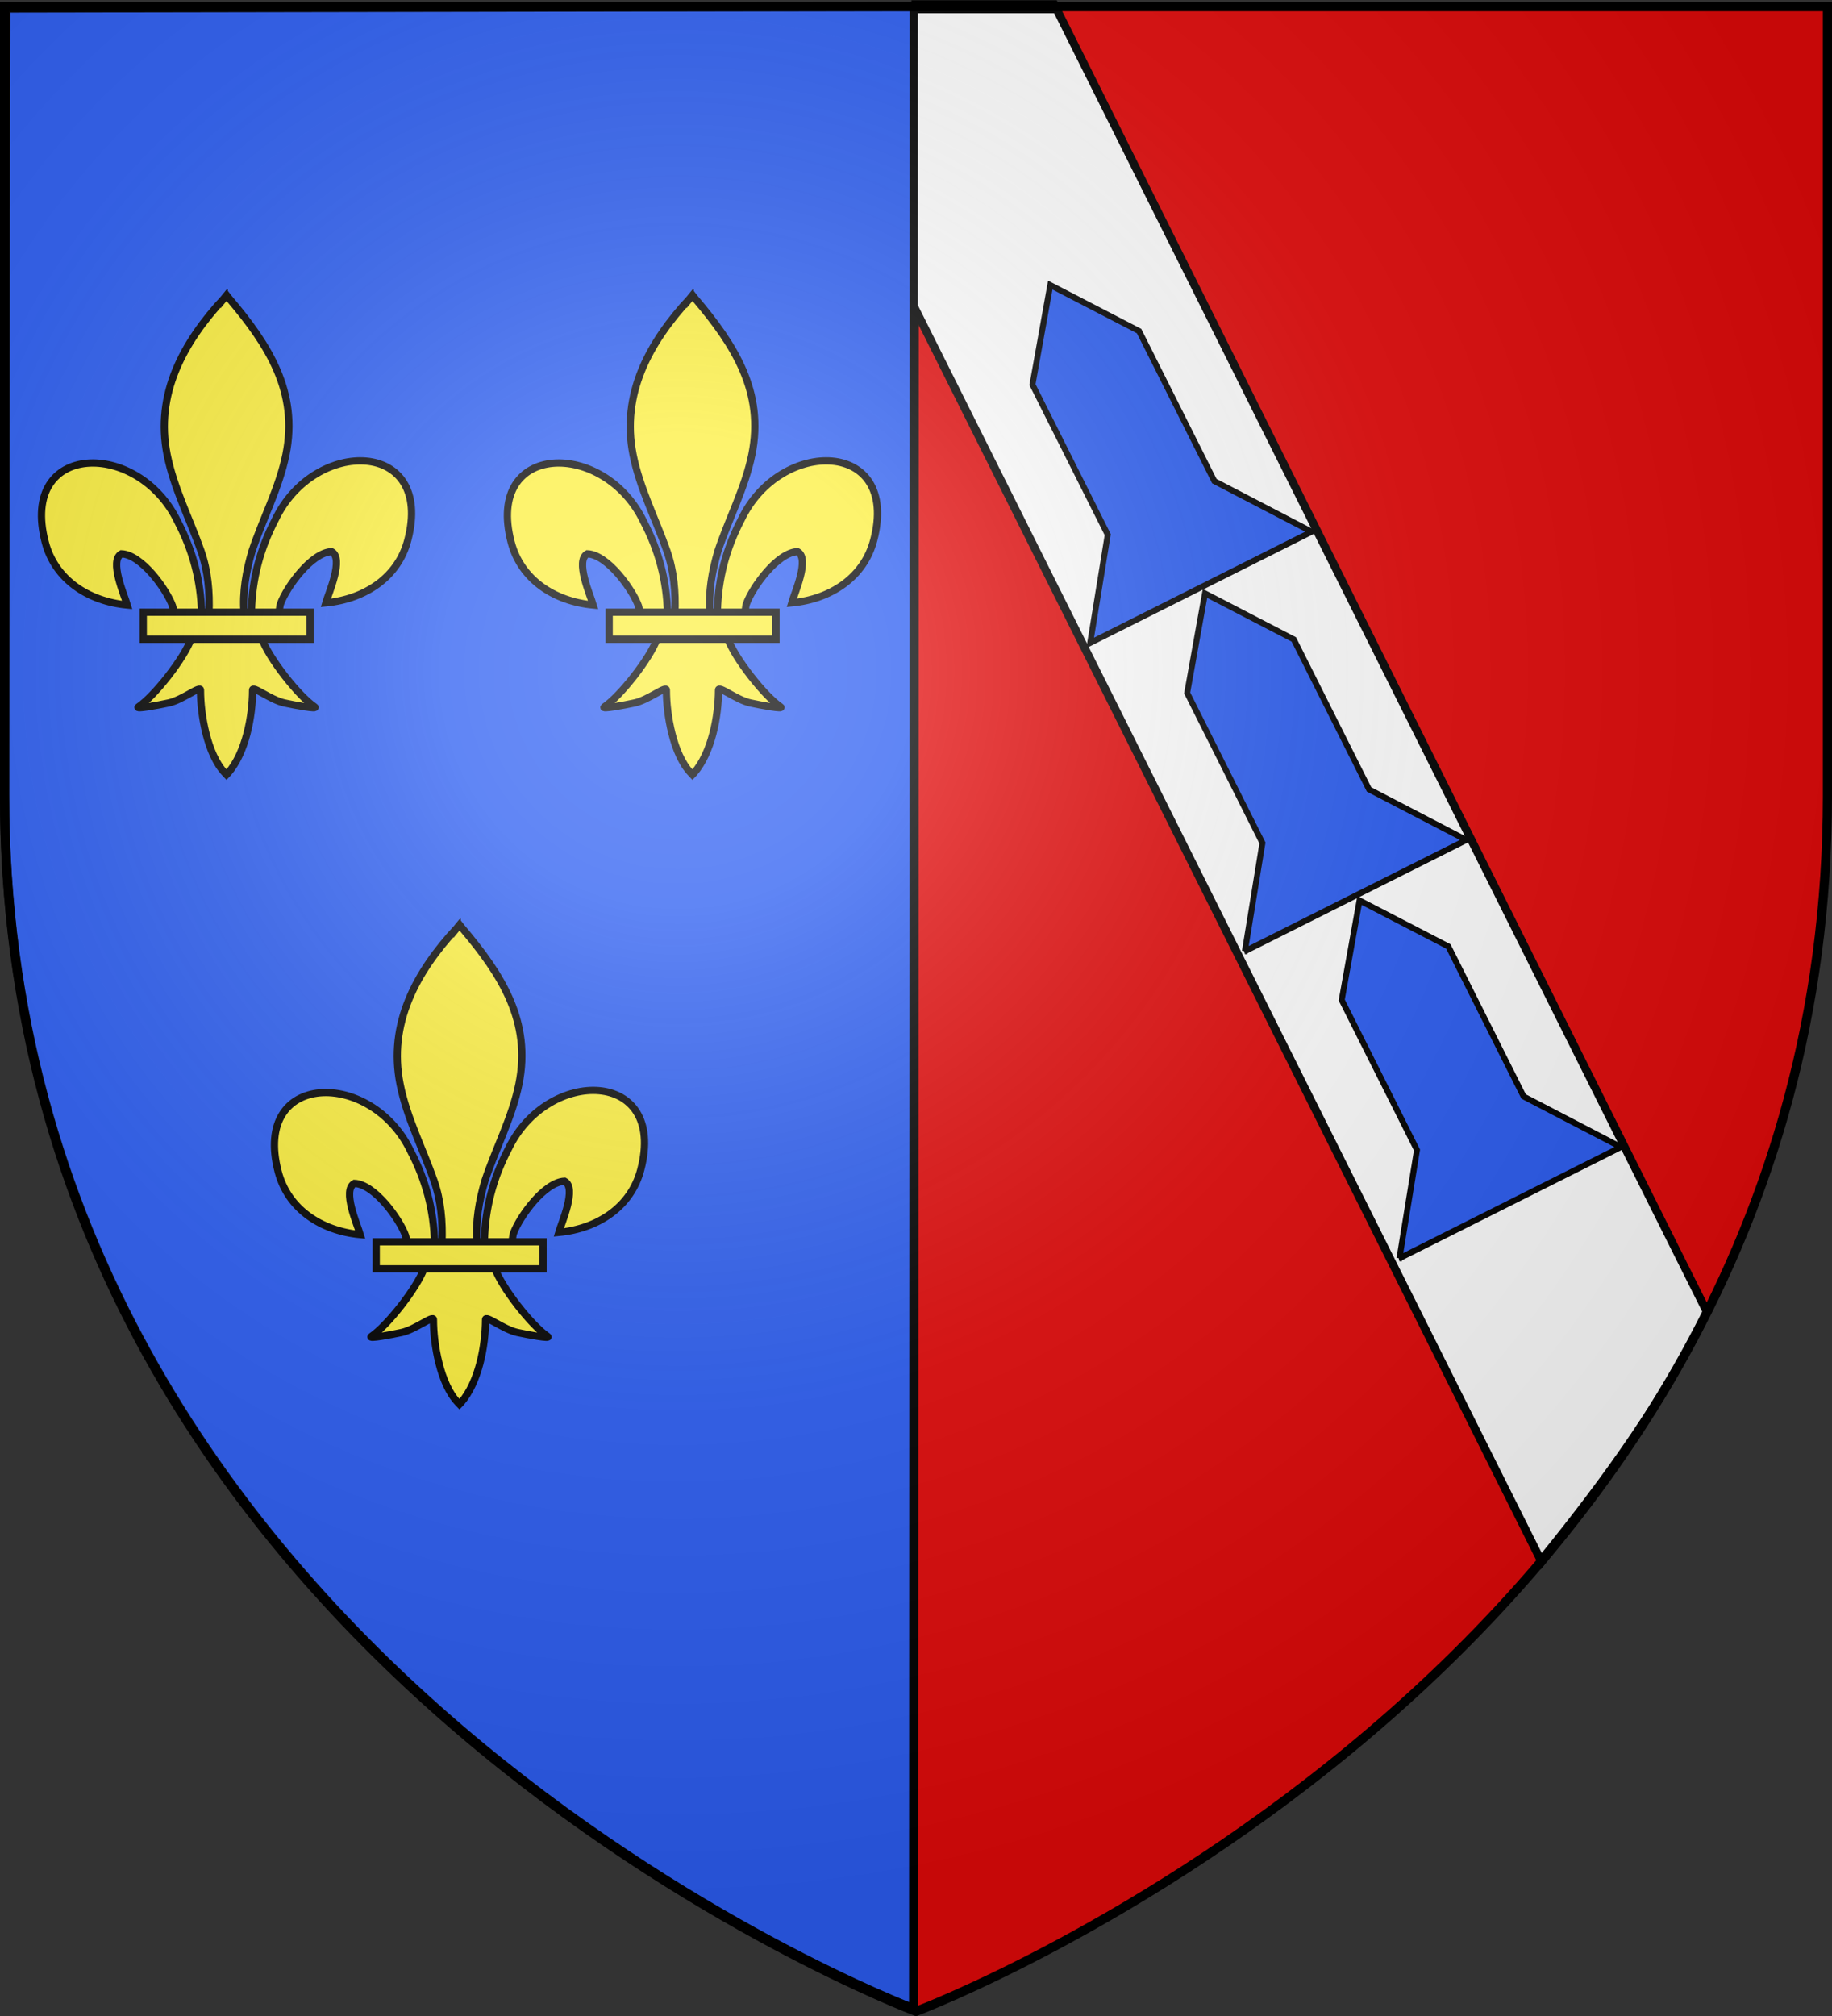 <svg xmlns="http://www.w3.org/2000/svg" xmlns:xlink="http://www.w3.org/1999/xlink" version="1.0" width="600" height="660"><rect width="100%" height="100%" fill="#333333" stroke="none"/><defs><linearGradient id="b"><stop style="stop-color:#fff;stop-opacity:.314" offset="0"/><stop style="stop-color:#fff;stop-opacity:.251" offset=".19"/><stop style="stop-color:#6b6b6b;stop-opacity:.125" offset=".6"/><stop style="stop-color:#000;stop-opacity:.125" offset="1"/></linearGradient><linearGradient id="a"><stop style="stop-color:#fd0000;stop-opacity:1" offset="0"/><stop style="stop-color:#e77275;stop-opacity:.659" offset=".5"/><stop style="stop-color:#000;stop-opacity:.323" offset="1"/></linearGradient><linearGradient id="c"><stop offset="0" style="stop-color:#fff;stop-opacity:1"/><stop offset="1" style="stop-color:#fff;stop-opacity:1"/></linearGradient><radialGradient r="300" fy="226.331" fx="221.445" cy="226.331" cx="221.445" gradientTransform="matrix(1.353 0 0 1.349 -79.874 -85.747)" gradientUnits="userSpaceOnUse" id="d" xlink:href="#b"/></defs><g style="fill:#e20909;display:inline"><path d="M300 658.5s298.5-112.32 298.5-397.772V2.176H1.5v258.552C1.5 546.18 300 658.5 300 658.5z" style="fill:#e20909;fill-opacity:1;fill-rule:evenodd;stroke:none;stroke-width:1px;stroke-linecap:butt;stroke-linejoin:miter;stroke-opacity:1"/></g><g style="display:inline"><g style="opacity:1;stroke:#000;stroke-width:3;stroke-miterlimit:4;stroke-dasharray:none;stroke-opacity:1"><g style="stroke:#000;stroke-width:3;stroke-miterlimit:4;stroke-dasharray:none;stroke-opacity:1;display:inline"><path d="m318.353 658.28.211-655.528-297.536.522-.397 257.36c0 285.452 297.722 397.645 297.722 397.645z" style="opacity:1;fill:#2b5df2;fill-opacity:1;fill-rule:evenodd;stroke:#000;stroke-width:3;stroke-linecap:butt;stroke-linejoin:miter;stroke-miterlimit:4;stroke-dasharray:none;stroke-opacity:1;display:inline" transform="translate(-19.131 -.63)"/></g></g></g><g style="stroke:#000;stroke-opacity:1"><g style="stroke:#000;stroke-opacity:1;display:inline"><g style="opacity:1;stroke:#000;stroke-opacity:1;display:inline"><g style="stroke:#000;stroke-opacity:1"><path d="m2001.884-33.323 410.477 410.296c42.296-26.086 80.802-52.86 108.51-81.598l-426.768-427.292h-92.219v98.594z" style="fill:#fff;fill-opacity:1;fill-rule:evenodd;stroke:#000;stroke-width:4.243;stroke-linecap:butt;stroke-linejoin:miter;stroke-miterlimit:4;stroke-dasharray:none;stroke-opacity:1" transform="matrix(.5 0 0 1 -701.388 134.131)"/></g></g></g></g><g style="fill:#2b5df2"><path d="M-997.1 523.8h125.825l-32.621-45.108V393.49l-29.825-41.098-30.758 41.098v85.203l-32.62 45.108zM-997.325 349.31H-871.5l-32.621-45.108V219l-29.825-41.099L-964.704 219v85.203l-32.62 45.108zM-997.325 174.21H-871.5l-32.621-45.108V43.9L-933.946 2.8l-30.758 41.098v85.203l-32.62 45.108z" style="fill:#2b5df2;fill-rule:evenodd;stroke:#000;stroke-width:3;stroke-linecap:butt;stroke-linejoin:miter;stroke-miterlimit:4;stroke-dasharray:none;stroke-opacity:1" transform="rotate(-26.655 63.973 -1949.867) scale(.645)"/></g><g style="stroke:#000;stroke-width:3;stroke-miterlimit:4;stroke-dasharray:none;stroke-opacity:1"><g style="stroke:#000;stroke-width:3;stroke-miterlimit:4;stroke-dasharray:none;stroke-opacity:1"><g style="stroke:#000;stroke-width:1.906;stroke-miterlimit:4;stroke-dasharray:none;stroke-opacity:1;display:inline"><path style="fill:#fcef3c;fill-opacity:1;fill-rule:evenodd;stroke:#000;stroke-width:1.906;stroke-linecap:butt;stroke-linejoin:miter;stroke-miterlimit:4;stroke-dasharray:none;stroke-opacity:1;display:inline" d="M306.555 349.61c.197-8.548 2.31-16.491 6.248-24.019 10.306-21.683 41.787-21.165 34.848 5.354-2.558 9.772-11.244 15.516-21.564 16.5.745-2.574 4.842-11.677 1.534-13.458-5.288.2-11.856 9.34-13.435 13.699-.228.625-.164 1.348-.419 1.964" transform="matrix(1.246 0 0 1.246 -299.61 -235.543)"/><path style="fill:#fcef3c;fill-opacity:1;fill-rule:evenodd;stroke:#000;stroke-width:1.906;stroke-linecap:butt;stroke-linejoin:miter;stroke-miterlimit:4;stroke-dasharray:none;stroke-opacity:1" d="M293.445 350.174c-.197-8.547-2.31-16.49-6.248-24.018-10.306-21.683-41.787-21.165-34.848 5.354 2.558 9.772 11.244 15.516 21.564 16.5-.745-2.574-4.842-11.677-1.534-13.458 5.288.2 11.856 9.34 13.435 13.699.228.625.164 1.349.419 1.964" transform="matrix(1.246 0 0 1.246 -299.61 -235.543)"/><path style="fill:#fcef3c;fill-opacity:1;fill-rule:nonzero;stroke:#000;stroke-width:1.906;stroke-linecap:butt;stroke-linejoin:miter;stroke-miterlimit:4;stroke-dasharray:none;stroke-opacity:1" d="M299.39 267.37c-10.858 11.705-18.148 25.24-15.005 41.113 1.734 8.758 5.937 16.869 8.902 25.305 1.853 5.293 2.327 10.822 2.108 16.386h9.212c-.441-5.604.525-11.036 2.108-16.386 2.824-8.489 7.122-16.54 8.902-25.305 3.328-16.385-4.484-28.742-14.959-41.06l-.64-.817-.627.765z" transform="matrix(1.246 0 0 1.246 -299.61 -235.543)"/><path style="fill:#fcef3c;fill-opacity:1;fill-rule:evenodd;stroke:#000;stroke-width:1.906;stroke-linecap:butt;stroke-linejoin:miter;stroke-miterlimit:4;stroke-dasharray:none;stroke-opacity:1" d="M290.8 356.662c-1.927 5.398-9.78 15.283-13.95 18.101-1.083.73 5.17-.42 7.97-1.035 3.672-.804 8.445-4.717 8.333-3.336-.01 6.323 1.767 16.874 6.402 21.722l.439.468.453-.468c4.632-5.403 6.378-14.904 6.402-21.722-.112-1.381 4.66 2.532 8.333 3.336 2.8.614 9.052 1.766 7.97 1.035-4.17-2.818-12.02-12.703-13.945-18.101h-18.408z" transform="matrix(1.246 0 0 1.246 -299.61 -235.543)"/><path style="fill:#fcef3c;fill-opacity:1;stroke:#000;stroke-width:1.906;stroke-miterlimit:4;stroke-dasharray:none;stroke-opacity:1" d="M278.109 349.899h43.852v7.105h-43.852z" transform="matrix(1.246 0 0 1.246 -299.61 -235.543)"/></g></g></g><g style="stroke:#000;stroke-width:3;stroke-miterlimit:4;stroke-dasharray:none;stroke-opacity:1"><g style="stroke:#000;stroke-width:3;stroke-miterlimit:4;stroke-dasharray:none;stroke-opacity:1"><g style="stroke:#000;stroke-width:1.906;stroke-miterlimit:4;stroke-dasharray:none;stroke-opacity:1;display:inline"><path style="fill:#fcef3c;fill-opacity:1;fill-rule:evenodd;stroke:#000;stroke-width:1.906;stroke-linecap:butt;stroke-linejoin:miter;stroke-miterlimit:4;stroke-dasharray:none;stroke-opacity:1;display:inline" d="M306.555 349.61c.197-8.548 2.31-16.491 6.248-24.019 10.306-21.683 41.787-21.165 34.848 5.354-2.558 9.772-11.244 15.516-21.564 16.5.745-2.574 4.842-11.677 1.534-13.458-5.288.2-11.856 9.34-13.435 13.699-.228.625-.164 1.348-.419 1.964" transform="matrix(1.246 0 0 1.246 -147.014 -235.543)"/><path style="fill:#fcef3c;fill-opacity:1;fill-rule:evenodd;stroke:#000;stroke-width:1.906;stroke-linecap:butt;stroke-linejoin:miter;stroke-miterlimit:4;stroke-dasharray:none;stroke-opacity:1" d="M293.445 350.174c-.197-8.547-2.31-16.49-6.248-24.018-10.306-21.683-41.787-21.165-34.848 5.354 2.558 9.772 11.244 15.516 21.564 16.5-.745-2.574-4.842-11.677-1.534-13.458 5.288.2 11.856 9.34 13.435 13.699.228.625.164 1.349.419 1.964" transform="matrix(1.246 0 0 1.246 -147.014 -235.543)"/><path style="fill:#fcef3c;fill-opacity:1;fill-rule:nonzero;stroke:#000;stroke-width:1.906;stroke-linecap:butt;stroke-linejoin:miter;stroke-miterlimit:4;stroke-dasharray:none;stroke-opacity:1" d="M299.39 267.37c-10.858 11.705-18.148 25.24-15.005 41.113 1.734 8.758 5.937 16.869 8.902 25.305 1.853 5.293 2.327 10.822 2.108 16.386h9.212c-.441-5.604.525-11.036 2.108-16.386 2.824-8.489 7.122-16.54 8.902-25.305 3.328-16.385-4.484-28.742-14.959-41.06l-.64-.817-.627.765z" transform="matrix(1.246 0 0 1.246 -147.014 -235.543)"/><path style="fill:#fcef3c;fill-opacity:1;fill-rule:evenodd;stroke:#000;stroke-width:1.906;stroke-linecap:butt;stroke-linejoin:miter;stroke-miterlimit:4;stroke-dasharray:none;stroke-opacity:1" d="M290.8 356.662c-1.927 5.398-9.78 15.283-13.95 18.101-1.083.73 5.17-.42 7.97-1.035 3.672-.804 8.445-4.717 8.333-3.336-.01 6.323 1.767 16.874 6.402 21.722l.439.468.453-.468c4.632-5.403 6.378-14.904 6.402-21.722-.112-1.381 4.66 2.532 8.333 3.336 2.8.614 9.052 1.766 7.97 1.035-4.17-2.818-12.02-12.703-13.945-18.101h-18.408z" transform="matrix(1.246 0 0 1.246 -147.014 -235.543)"/><path style="fill:#fcef3c;fill-opacity:1;stroke:#000;stroke-width:1.906;stroke-miterlimit:4;stroke-dasharray:none;stroke-opacity:1" d="M278.109 349.899h43.852v7.105h-43.852z" transform="matrix(1.246 0 0 1.246 -147.014 -235.543)"/></g></g></g><g style="stroke:#000;stroke-width:3;stroke-miterlimit:4;stroke-dasharray:none;stroke-opacity:1"><g style="stroke:#000;stroke-width:3;stroke-miterlimit:4;stroke-dasharray:none;stroke-opacity:1"><g style="stroke:#000;stroke-width:1.906;stroke-miterlimit:4;stroke-dasharray:none;stroke-opacity:1;display:inline"><path d="M306.555 349.61c.197-8.548 2.31-16.491 6.248-24.019 10.306-21.683 41.787-21.165 34.848 5.354-2.558 9.772-11.244 15.516-21.564 16.5.745-2.574 4.842-11.677 1.534-13.458-5.288.2-11.856 9.34-13.435 13.699-.228.625-.164 1.348-.419 1.964" style="fill:#fcef3c;fill-opacity:1;fill-rule:evenodd;stroke:#000;stroke-width:1.906;stroke-linecap:butt;stroke-linejoin:miter;stroke-miterlimit:4;stroke-dasharray:none;stroke-opacity:1;display:inline" transform="matrix(1.246 0 0 1.246 -223.311 -29.438)"/><path d="M293.445 350.174c-.197-8.547-2.31-16.49-6.248-24.018-10.306-21.683-41.787-21.165-34.848 5.354 2.558 9.772 11.244 15.516 21.564 16.5-.745-2.574-4.842-11.677-1.534-13.458 5.288.2 11.856 9.34 13.435 13.699.228.625.164 1.349.419 1.964" style="fill:#fcef3c;fill-opacity:1;fill-rule:evenodd;stroke:#000;stroke-width:1.906;stroke-linecap:butt;stroke-linejoin:miter;stroke-miterlimit:4;stroke-dasharray:none;stroke-opacity:1" transform="matrix(1.246 0 0 1.246 -223.311 -29.438)"/><path d="M299.39 267.37c-10.858 11.705-18.148 25.24-15.005 41.113 1.734 8.758 5.937 16.869 8.902 25.305 1.853 5.293 2.327 10.822 2.108 16.386h9.212c-.441-5.604.525-11.036 2.108-16.386 2.824-8.489 7.122-16.54 8.902-25.305 3.328-16.385-4.484-28.742-14.959-41.06l-.64-.817-.627.765z" style="fill:#fcef3c;fill-opacity:1;fill-rule:nonzero;stroke:#000;stroke-width:1.906;stroke-linecap:butt;stroke-linejoin:miter;stroke-miterlimit:4;stroke-dasharray:none;stroke-opacity:1" transform="matrix(1.246 0 0 1.246 -223.311 -29.438)"/><path d="M290.8 356.662c-1.927 5.398-9.78 15.283-13.95 18.101-1.083.73 5.17-.42 7.97-1.035 3.672-.804 8.445-4.717 8.333-3.336-.01 6.323 1.767 16.874 6.402 21.722l.439.468.453-.468c4.632-5.403 6.378-14.904 6.402-21.722-.112-1.381 4.66 2.532 8.333 3.336 2.8.614 9.052 1.766 7.97 1.035-4.17-2.818-12.02-12.703-13.945-18.101h-18.408z" style="fill:#fcef3c;fill-opacity:1;fill-rule:evenodd;stroke:#000;stroke-width:1.906;stroke-linecap:butt;stroke-linejoin:miter;stroke-miterlimit:4;stroke-dasharray:none;stroke-opacity:1" transform="matrix(1.246 0 0 1.246 -223.311 -29.438)"/><path style="fill:#fcef3c;fill-opacity:1;stroke:#000;stroke-width:1.906;stroke-miterlimit:4;stroke-dasharray:none;stroke-opacity:1" d="M278.109 349.899h43.852v7.105h-43.852z" transform="matrix(1.246 0 0 1.246 -223.311 -29.438)"/></g></g></g><g style="opacity:1;display:inline"><path style="opacity:1;fill:url(#d);fill-opacity:1;fill-rule:evenodd;stroke:none;stroke-width:1px;stroke-linecap:butt;stroke-linejoin:miter;stroke-opacity:1" d="M297.755 658.5s298.5-112.32 298.5-397.772V2.176h-597v258.552c0 285.452 298.5 397.772 298.5 397.772z" transform="translate(2.245)"/></g><g style="opacity:1"><path d="M300 658.5S1.5 546.18 1.5 260.728V2.176h597v258.552C598.5 546.18 300 658.5 300 658.5z" style="opacity:1;fill:none;fill-opacity:1;fill-rule:evenodd;stroke:#000;stroke-width:3;stroke-linecap:butt;stroke-linejoin:miter;stroke-miterlimit:4;stroke-dasharray:none;stroke-opacity:1"/></g></svg>